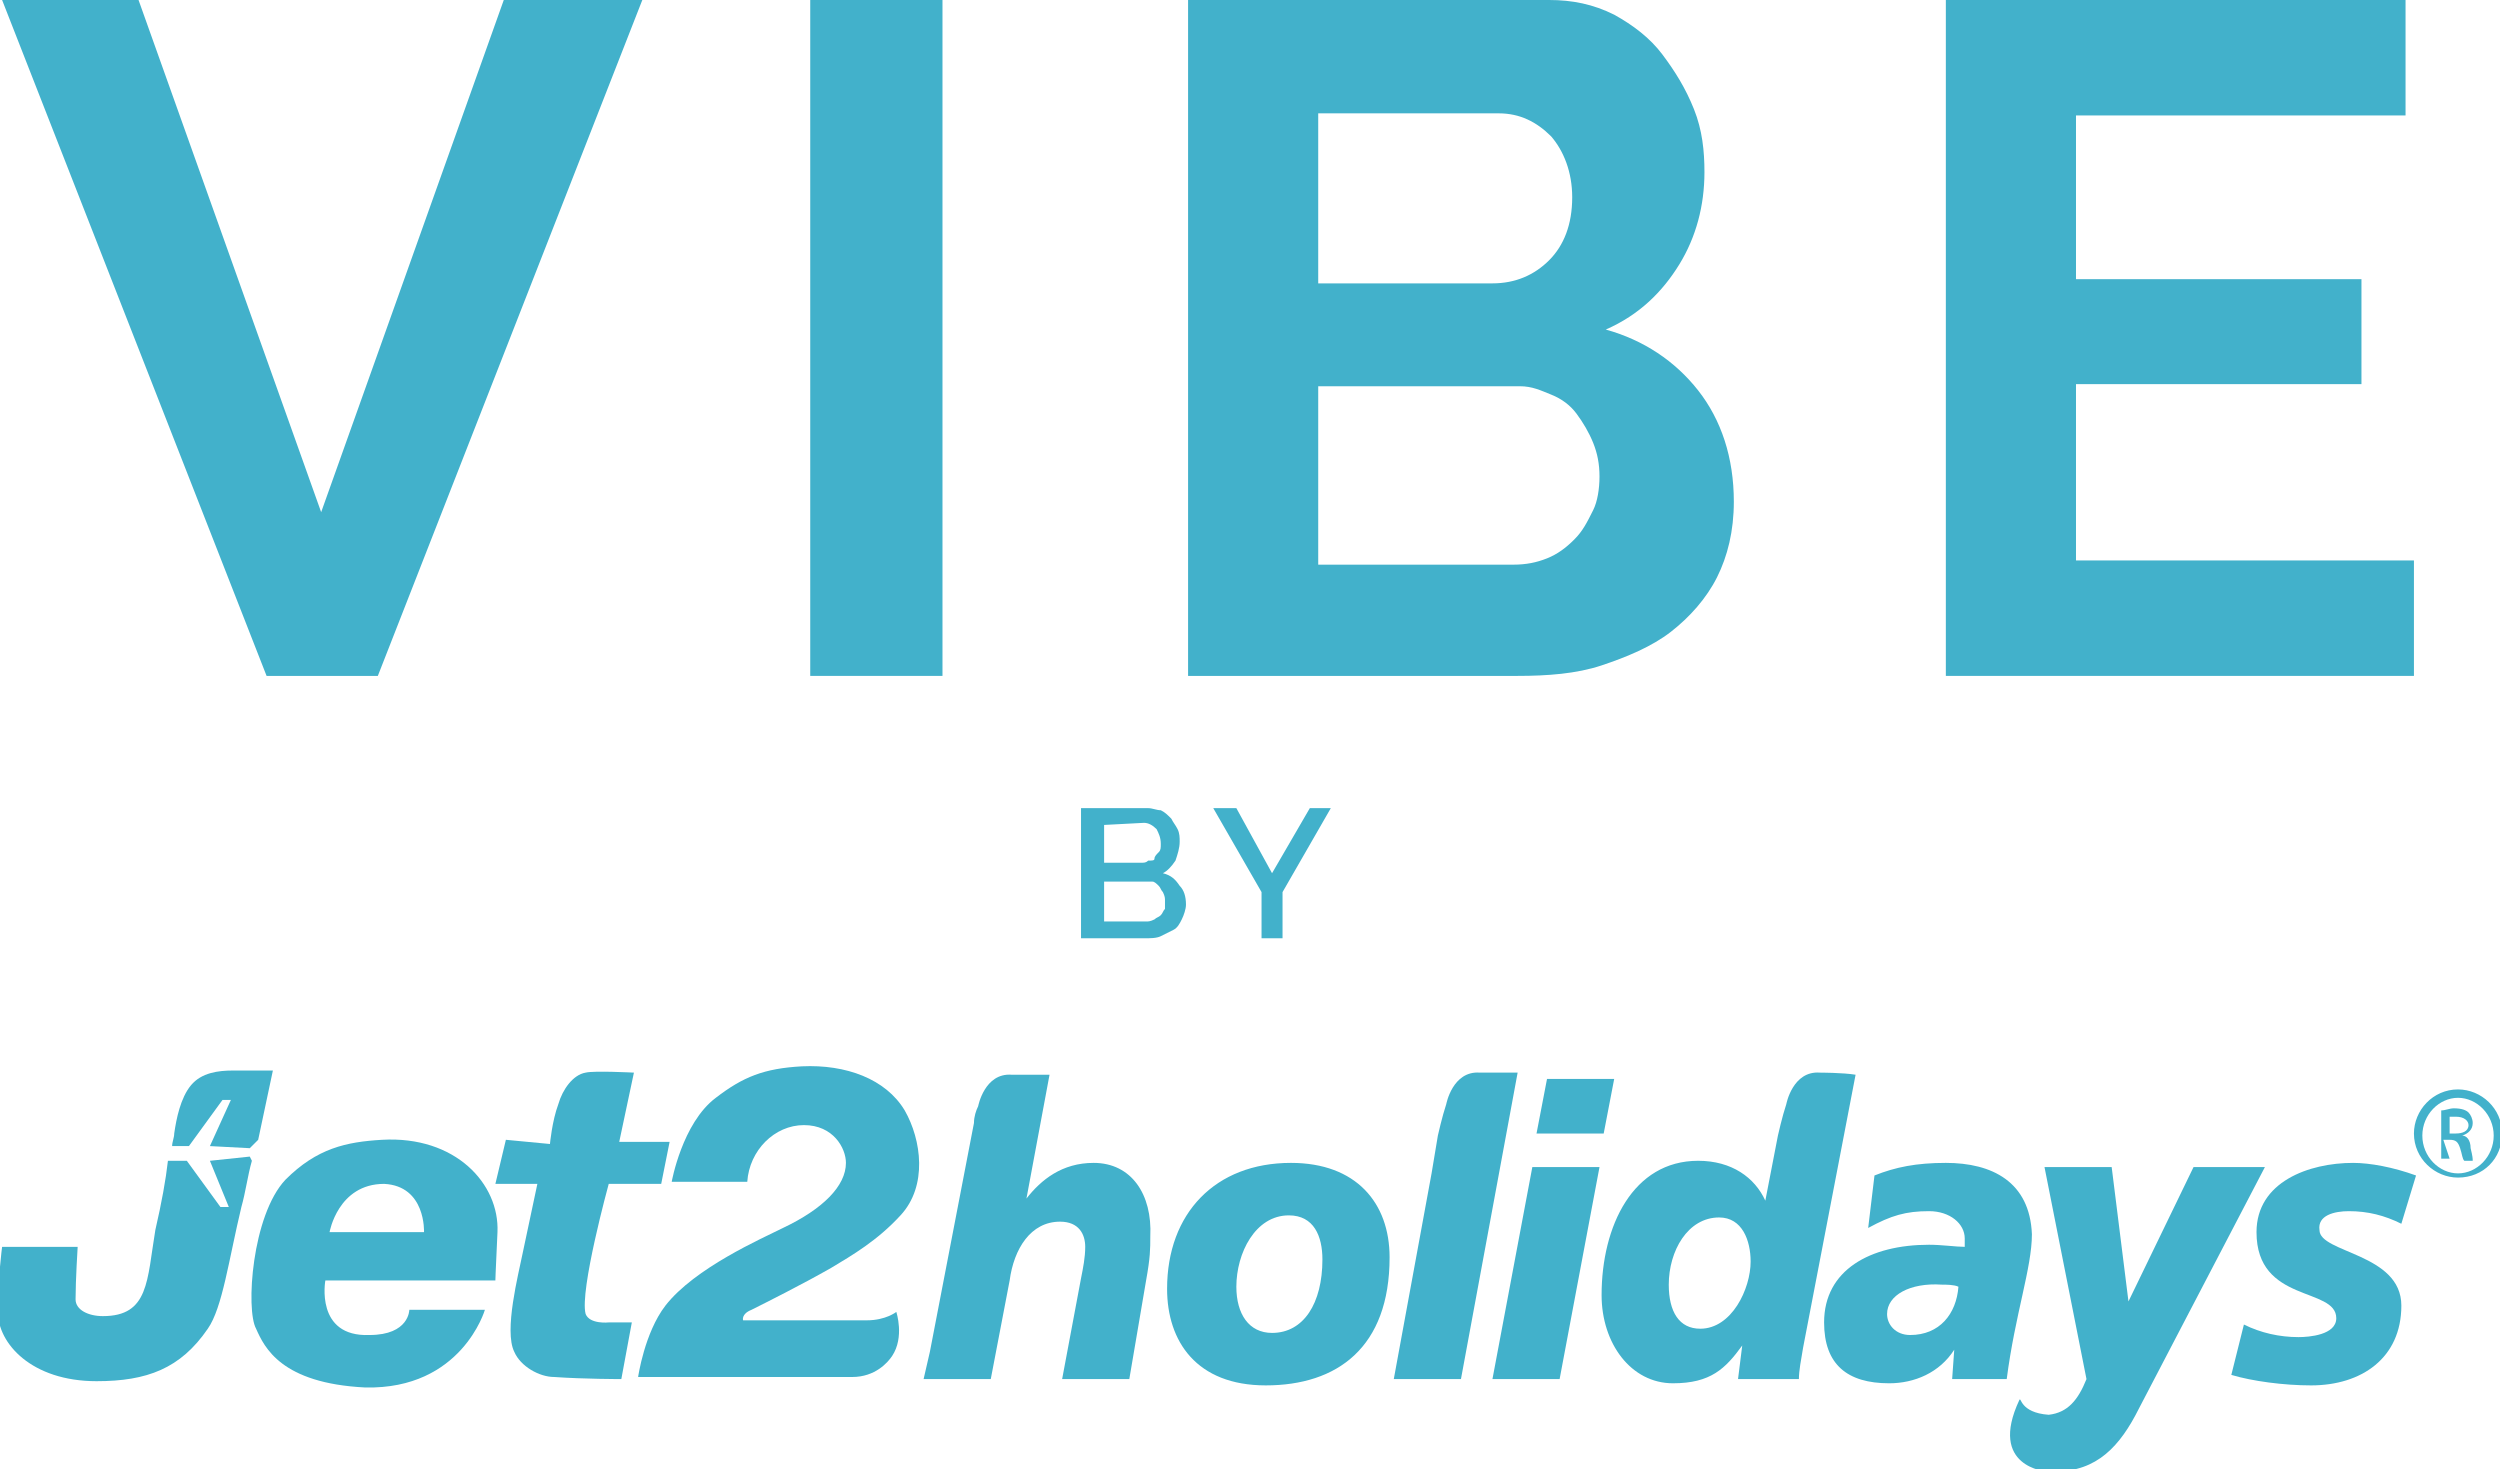 <?xml version="1.0" encoding="utf-8"?>
<!-- Generator: Adobe Illustrator 26.5.0, SVG Export Plug-In . SVG Version: 6.00 Build 0)  -->
<svg version="1.1" id="Layer_1" xmlns="http://www.w3.org/2000/svg" xmlns:xlink="http://www.w3.org/1999/xlink" x="0px" y="0px"
	 viewBox="0 0 119.1 70" style="enable-background:new 0 0 119.1 70;" xml:space="preserve">
<style type="text/css">
	.st0{fill:#42B1CB;}
</style>
<g>
	<g>
		<path class="st0" d="M24.1,54.3l-0.5,2.1h2c0,0-0.4,1.9-0.7,3.3c-0.2,1-0.9,3.7-0.4,4.7c0.3,0.7,1.2,1.2,1.9,1.2
			c1.4,0.1,3.2,0.1,3.2,0.1l0.5-2.7L29,63c0,0-0.9,0.1-1.1-0.4c-0.3-1.1,1.1-6.2,1.1-6.2h2.5l0.4-2l-2.4,0l0.7-3.3
			c0,0-1.9-0.1-2.3,0c-0.6,0.1-1.1,0.8-1.3,1.5c-0.3,0.8-0.4,1.9-0.4,1.9L24.1,54.3z"/>
		<path class="st0" d="M30.4,65.6c0,0,0.3-2.1,1.3-3.4c1.4-1.8,4.6-3.2,5.6-3.7c1.9-0.9,3-2,3-3.1c0-0.7-0.6-1.8-2-1.8
			s-2.6,1.2-2.7,2.7c-0.4,0-0.9,0-1.9,0c-0.4,0-1.7,0-1.7,0s0.5-2.8,2.1-4c1.3-1,2.3-1.4,4.1-1.5c2.1-0.1,4,0.6,4.9,2.1
			c0.8,1.4,1.1,3.6-0.2,5c-1.1,1.2-2.3,1.9-3.3,2.5c-1.4,0.8-3.2,1.7-3.8,2c-0.5,0.2-0.4,0.5-0.4,0.5s4.9,0,5.9,0
			c0.9,0,1.4-0.4,1.4-0.4s0.4,1.2-0.2,2.1c-0.2,0.3-0.8,1-1.9,1L30.4,65.6L30.4,65.6z"/>
		<path class="st0" d="M20.2,58.7l-4.5,0c0,0,0.4-2.3,2.6-2.3C20.3,56.5,20.2,58.7,20.2,58.7 M18.2,54.3c-1.7,0.1-3.1,0.4-4.6,1.9
			c-1.6,1.7-1.9,6.2-1.4,7.1c0.4,0.9,1.2,2.6,5.2,2.8c4.6,0.1,5.7-3.7,5.7-3.7h-3.6c0,0,0,1.2-1.9,1.2c-2.6,0.1-2.1-2.6-2.1-2.6h8.1
			c0,0,0-0.2,0.1-2.3C23.8,56.4,21.7,54.1,18.2,54.3"/>
		<path class="st0" d="M10,55.3l0.9,2.2h-0.4l-1.6-2.2c0,0-0.4,0-0.6,0c-0.1,0-0.2,0-0.3,0c-0.1,0.9-0.3,2-0.6,3.3
			C7,61,7.1,62.7,4.9,62.7c-0.7,0-1.3-0.3-1.3-0.8c0-0.9,0.1-2.5,0.1-2.5l-3.6,0c0,0-0.2,1.5-0.2,3.1c0,1.5,1.6,3.3,4.7,3.3
			c2.4,0,4-0.6,5.3-2.5c0.7-1,1-3.3,1.6-5.8c0.2-0.7,0.3-1.5,0.5-2.2l-0.1-0.2L10,55.3z M11.1,51c-0.7,0-1.5,0.1-2,0.7
			c-0.5,0.6-0.7,1.6-0.8,2.3c0,0.2-0.1,0.4-0.1,0.6c0.1,0,0.1,0,0.2,0c0.2,0,0.6,0,0.6,0l1.6-2.2h0.4L10,54.6l1.9,0.1l0.4-0.4
			C12.7,52.4,13,51,13,51S11.8,51,11.1,51"/>
		<path class="st0" d="M52.1,55.4c-1.5,0-2.5,0.8-3.2,1.7h0l1.1-5.9c-0.4,0-1.8,0-1.8,0c-1.3-0.1-1.6,1.5-1.6,1.5
			c-0.1,0.2-0.2,0.5-0.2,0.8l-2.1,10.9L44,65.7h3.2l0.9-4.7c0.2-1.5,1-2.8,2.4-2.8c0.9,0,1.2,0.6,1.2,1.2c0,0.5-0.1,1-0.2,1.5
			l-0.9,4.8h3.2l0.8-4.7c0.2-1.1,0.2-1.5,0.2-2.1C54.9,56.9,53.9,55.4,52.1,55.4 M61.5,55.4c-3.6,0-5.9,2.4-5.9,6
			c0,2.5,1.4,4.6,4.7,4.6c3.4,0,5.9-1.8,5.9-6.1C66.2,57.3,64.6,55.4,61.5,55.4 M60.6,63.5c-1.1,0-1.7-0.9-1.7-2.2
			c0-1.6,0.9-3.4,2.5-3.4c1.2,0,1.6,1,1.6,2.1C63,62.1,62.1,63.5,60.6,63.5"/>
		<path class="st0" d="M70.5,51.1c-1.3-0.1-1.6,1.5-1.6,1.5c-0.2,0.6-0.4,1.5-0.4,1.5l-0.3,1.8l-1.8,9.8h3.2l2.7-14.6
			C71.8,51.1,70.5,51.1,70.5,51.1"/>
		<path class="st0" d="M76.9,51.4h-3.2l-0.5,2.6h3.2L76.9,51.4z M71.1,65.7h3.2l1.9-10.1H73L71.1,65.7z M92.7,55.4
			c-1.4,0-2.4,0.2-3.4,0.6l-0.3,2.5c1.1-0.6,1.8-0.8,2.9-0.8c1,0,1.7,0.6,1.7,1.3c0,0.1,0,0.3,0,0.4c-0.4,0-1.1-0.1-1.7-0.1
			c-2.8,0-5,1.2-5,3.7c0,2,1.1,2.9,3.1,2.9c1.2,0,2.4-0.5,3.1-1.6v0l0,0l-0.1,1.4h2.6c0.4-3.1,1.2-5.3,1.2-6.9
			C96.7,56.3,94.9,55.4,92.7,55.4 M91,63.6c-0.7,0-1.1-0.5-1.1-1c0-0.9,1.1-1.5,2.6-1.4c0.2,0,0.6,0,0.8,0.1
			C93.2,62.6,92.4,63.6,91,63.6 M86.7,51.1c-1.3-0.1-1.6,1.5-1.6,1.5c-0.2,0.6-0.4,1.5-0.4,1.5l-0.6,3.1v0h0
			c-0.5-1.1-1.6-1.9-3.2-1.9c-3.1,0-4.6,3.1-4.6,6.4c0,2.3,1.4,4.2,3.4,4.2c1.8,0,2.5-0.7,3.3-1.8h0l-0.2,1.6h2.9
			c0-0.4,0.1-0.9,0.2-1.5l2.5-13C87.8,51.1,86.7,51.1,86.7,51.1 M81,63.3c-1,0-1.5-0.8-1.5-2.1c0-1.6,0.9-3.2,2.4-3.2
			c1.1,0,1.5,1.1,1.5,2.1C83.4,61.4,82.5,63.3,81,63.3"/>
		<path class="st0" d="M104.5,55.6l-3.1,6.4h0l-0.8-6.4h-3.2l2,10.1c-0.4,1-0.9,1.6-1.8,1.7l0,0c-1.4-0.1-1.3-0.9-1.4-0.7
			c-1.5,3.2,1.3,3.4,1.3,3.4l0,0c0.1,0,0.3,0,0.4,0c2,0,3.1-1.2,4-3l6-11.5H104.5z M111.9,57.7c0.9,0,1.7,0.2,2.5,0.6l0.7-2.3
			c-1.1-0.4-2.2-0.6-3-0.6c-2.1,0-4.6,0.9-4.6,3.3c0,3.4,3.8,2.6,3.8,4.1c0,0.8-1.3,0.9-1.8,0.9c-0.9,0-1.8-0.2-2.6-0.6l-0.6,2.4
			c1,0.3,2.5,0.5,3.8,0.5c2.4,0,4.3-1.3,4.3-3.8c0-2.5-3.9-2.5-3.9-3.6C110.4,57.9,111.2,57.7,111.9,57.7"/>
		<path class="st0" d="M117.1,51.9c1.1,0,2.1,0.9,2.1,2.1c0,1.2-0.9,2.1-2.1,2.1c-1.1,0-2.1-0.9-2.1-2.1
			C115,52.9,115.9,51.9,117.1,51.9L117.1,51.9z M117.1,52.3c-0.9,0-1.7,0.8-1.7,1.8c0,1,0.8,1.8,1.7,1.8s1.7-0.8,1.7-1.8
			C118.8,53.1,118,52.3,117.1,52.3L117.1,52.3z M116.7,55.2h-0.4v-2.3c0.2,0,0.4-0.1,0.6-0.1c0.4,0,0.6,0.1,0.7,0.2
			c0.1,0.1,0.2,0.3,0.2,0.5c0,0.3-0.2,0.5-0.5,0.6v0c0.2,0,0.4,0.2,0.4,0.6c0.1,0.4,0.1,0.5,0.1,0.6h-0.4c-0.1-0.1-0.1-0.3-0.2-0.6
			c-0.1-0.3-0.2-0.4-0.5-0.4h-0.3L116.7,55.2L116.7,55.2z M116.7,54h0.3c0.3,0,0.6-0.1,0.6-0.4c0-0.2-0.2-0.4-0.6-0.4
			c-0.1,0-0.2,0-0.3,0V54z"/>
	</g>
	<g>
		<path class="st0" d="M55.5,42.9c0-0.1,0-0.2-0.1-0.4c-0.1-0.1-0.1-0.2-0.2-0.3c-0.1-0.1-0.2-0.2-0.3-0.2C55,42,54.8,42,54.7,42
			h-2.1v1.9h2c0.1,0,0.2,0,0.4-0.1c0.1-0.1,0.2-0.1,0.3-0.2c0.1-0.1,0.1-0.2,0.2-0.3C55.5,43.2,55.5,43.1,55.5,42.9 M52.6,39.3v1.8
			h1.8c0.1,0,0.2,0,0.3-0.1C54.9,41,55,41,55,40.9s0.1-0.2,0.2-0.3c0.1-0.1,0.1-0.2,0.1-0.4c0-0.3-0.1-0.5-0.2-0.7
			c-0.2-0.2-0.4-0.3-0.6-0.3L52.6,39.3L52.6,39.3z M56.5,43.1c0,0.2-0.1,0.5-0.2,0.7c-0.1,0.2-0.2,0.4-0.4,0.5
			c-0.2,0.1-0.4,0.2-0.6,0.3c-0.2,0.1-0.5,0.1-0.8,0.1h-3v-6.2h3.2c0.2,0,0.4,0.1,0.6,0.1c0.2,0.1,0.3,0.2,0.5,0.4
			c0.1,0.2,0.2,0.3,0.3,0.5c0.1,0.2,0.1,0.4,0.1,0.6c0,0.3-0.1,0.6-0.2,0.9c-0.2,0.3-0.4,0.5-0.6,0.6c0.4,0.1,0.6,0.3,0.8,0.6
			C56.4,42.4,56.5,42.7,56.5,43.1"/>
		<polygon class="st0" points="58.9,38.5 60.6,41.6 62.4,38.5 63.4,38.5 61.1,42.5 61.1,44.7 60.1,44.7 60.1,42.5 57.8,38.5 		"/>
	</g>
	<polygon class="st0" points="6.6,0 15.3,24.4 24,0 30.6,0 18,32.2 12.7,32.2 0.1,0 	"/>
	<rect x="38.6" class="st0" width="6.3" height="32.2"/>
	<g>
		<path class="st0" d="M76.2,22.7c0-0.6-0.1-1.1-0.3-1.6c-0.2-0.5-0.5-1-0.8-1.4c-0.3-0.4-0.7-0.7-1.2-0.9c-0.5-0.2-0.9-0.4-1.5-0.4
			h-9.6v8.5h9.3c0.6,0,1.1-0.1,1.6-0.3c0.5-0.2,0.9-0.5,1.3-0.9c0.4-0.4,0.6-0.8,0.9-1.4C76.1,23.9,76.2,23.3,76.2,22.7 M62.8,5.4
			v8.1h8.3c1.1,0,2-0.4,2.7-1.1c0.7-0.7,1.1-1.7,1.1-3c0-1.2-0.4-2.2-1-2.9c-0.7-0.7-1.5-1.1-2.5-1.1L62.8,5.4L62.8,5.4z M82.6,23.9
			c0,1.4-0.3,2.6-0.8,3.6c-0.5,1-1.3,1.9-2.2,2.6c-0.9,0.7-2.1,1.2-3.3,1.6c-1.2,0.4-2.6,0.5-4,0.5H56.6V0h17.2
			c1.1,0,2.1,0.2,3.1,0.7c0.9,0.5,1.7,1.1,2.3,1.9c0.6,0.8,1.1,1.6,1.5,2.6s0.5,2,0.5,3c0,1.6-0.4,3.1-1.2,4.4s-1.9,2.4-3.5,3.1
			c1.8,0.5,3.3,1.5,4.4,2.9C82,20,82.6,21.8,82.6,23.9"/>
	</g>
	<polygon class="st0" points="115,26.7 115,32.2 92.7,32.2 92.7,0 114.6,0 114.6,5.5 98.9,5.5 98.9,13.3 112.5,13.3 112.5,18.3 
		98.9,18.3 98.9,26.7 	"/>
</g>
</svg>
